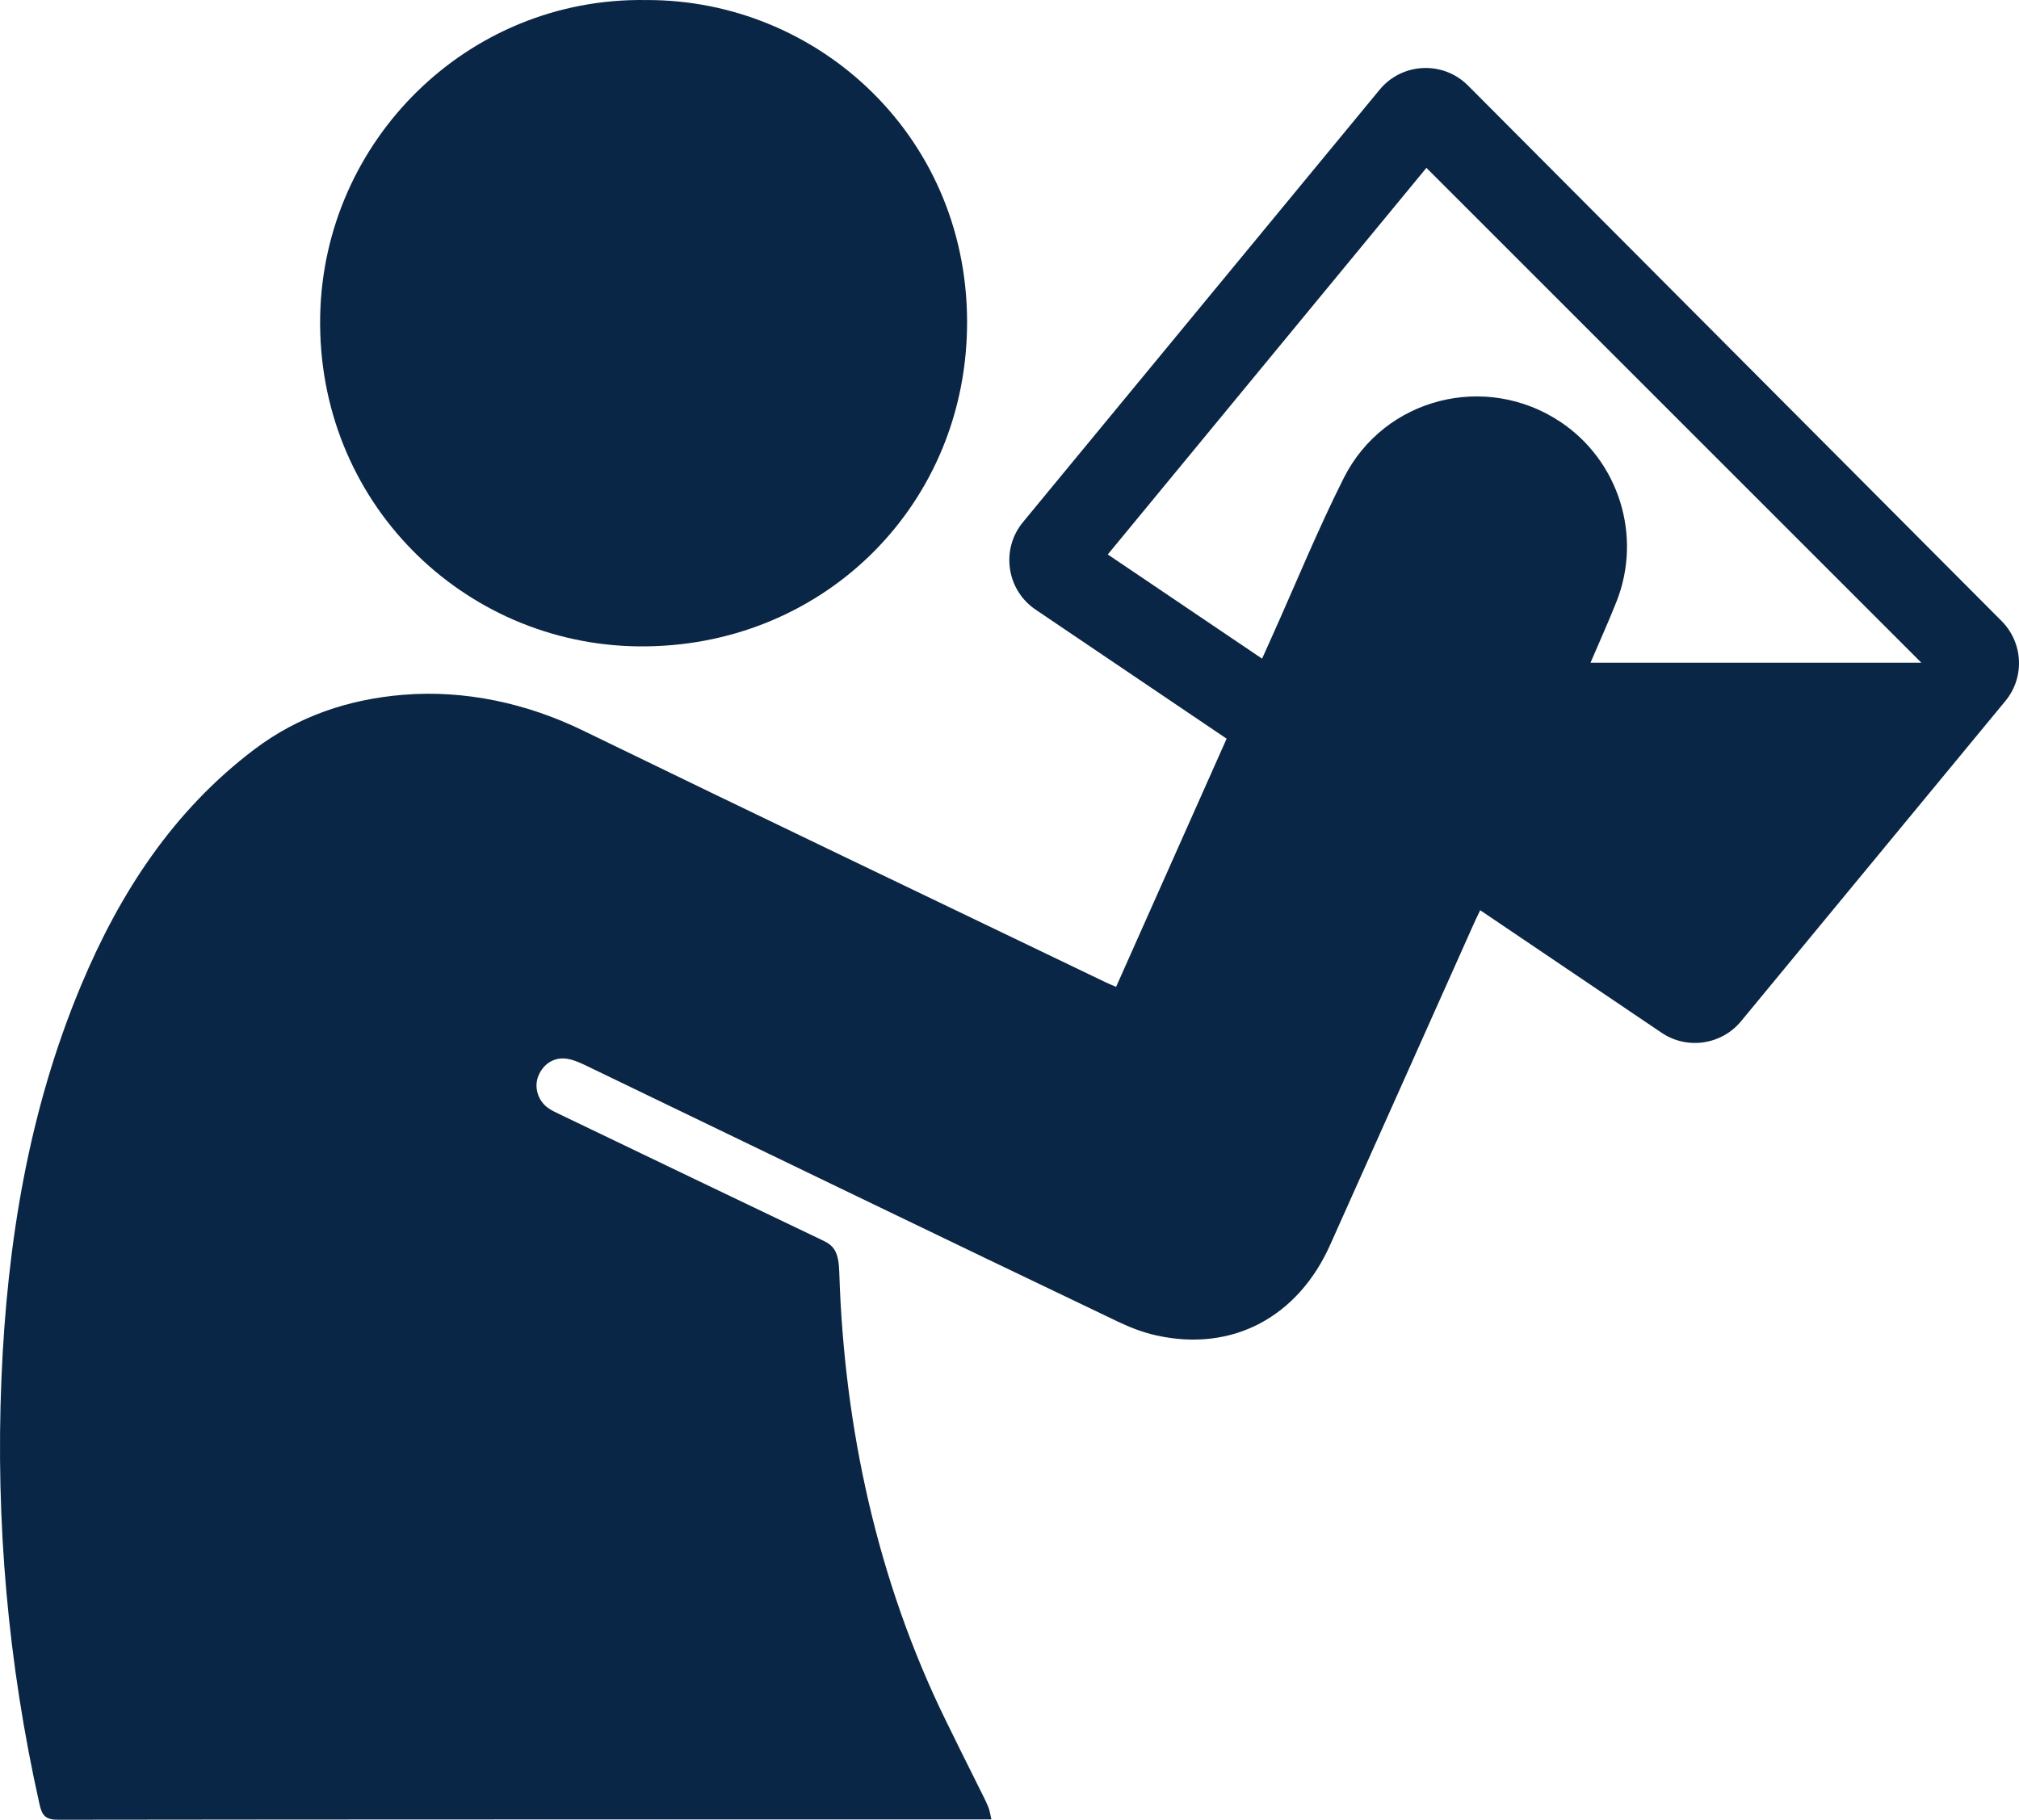 <?xml version="1.0" encoding="UTF-8"?>
<svg id="Layer_2" xmlns="http://www.w3.org/2000/svg" viewBox="0 0 385 347.068">
  <defs>
    <style>
      .cls-1 {
        fill: #0a2646;
      }
    </style>
  </defs>
  <g id="Layer_1-2" data-name="Layer_1">
    <g>
      <path class="cls-1" d="M212.825,188.221c7.034-15.798,14.027-31.504,21.078-47.338-12.147-8.208-24.24-16.379-36.426-24.613-5.561-3.757-6.681-11.505-2.412-16.683,22.723-27.555,45.356-55.001,68.02-82.485,4.276-5.186,12.102-5.549,16.846-.787,33.968,34.094,67.834,68.087,101.743,102.122,4.132,4.148,4.457,10.741.73,15.257-16.688,20.221-33.493,40.584-50.405,61.076-3.731,4.521-10.3,5.479-15.157,2.198-11.499-7.769-22.981-15.526-34.588-23.367-.462.978-.877,1.817-1.258,2.671-9.126,20.402-18.233,40.813-27.376,61.207-6.088,13.579-18.469,20.454-33.08,17.224-2.541-.562-4.995-1.502-7.343-2.623-33.865-16.173-67.633-32.549-101.439-48.846-1.145-.552-2.358-1.097-3.596-1.298-2.479-.402-4.589.97-5.521,3.316-.825,2.077-.092,4.632,1.817,6.023.707.516,1.527.888,2.322,1.271,16.732,8.039,33.462,16.084,50.215,24.08,2.062.984,2.929,2.2,3.045,5.982.914,29.626,7.256,58.852,20.284,85.475,9.062,18.52,7.945,15.359,8.724,18.925-1.033,0-1.878,0-2.724,0-58.414-.001-116.828-.019-175.242.059-2.377.003-3.056-.766-3.546-2.953C1.535,317.351-.866,290.248.276,262.884c1.075-25.775,5.165-51.035,15.211-75.012,7.382-17.619,17.56-33.274,33.033-44.96,8.397-6.342,17.99-9.546,28.348-10.397,11.805-.971,23.633,1.629,34.285,6.809,33.139,16.117,66.388,32.008,99.597,47.982.646.311,1.312.58,2.076.915ZM272.003,32.011c-20.125,24.422-40.391,49.015-60.762,73.735,9.933,6.71,19.612,13.248,29.423,19.876.76-1.691,1.352-3.008,1.943-4.325,4.512-10.047,8.676-20.269,13.617-30.099,7.728-15.374,27.11-20.213,41.324-10.74,11.155,7.434,15.655,21.765,10.697,34.292-1.528,3.862-3.247,7.649-4.951,11.64h63.083c-31.41-31.411-62.837-62.839-94.375-94.378Z"/>
      <path class="cls-1" d="M123.145.007c33.069-.165,62.017,26.505,61.252,62.836-.724,34.371-28.157,60.798-62.64,60.434-33.442-.354-61.408-27.602-60.701-63.067C61.722,26.832,89.151-.509,123.145.007Z"/>
    </g>
  </g>
</svg>